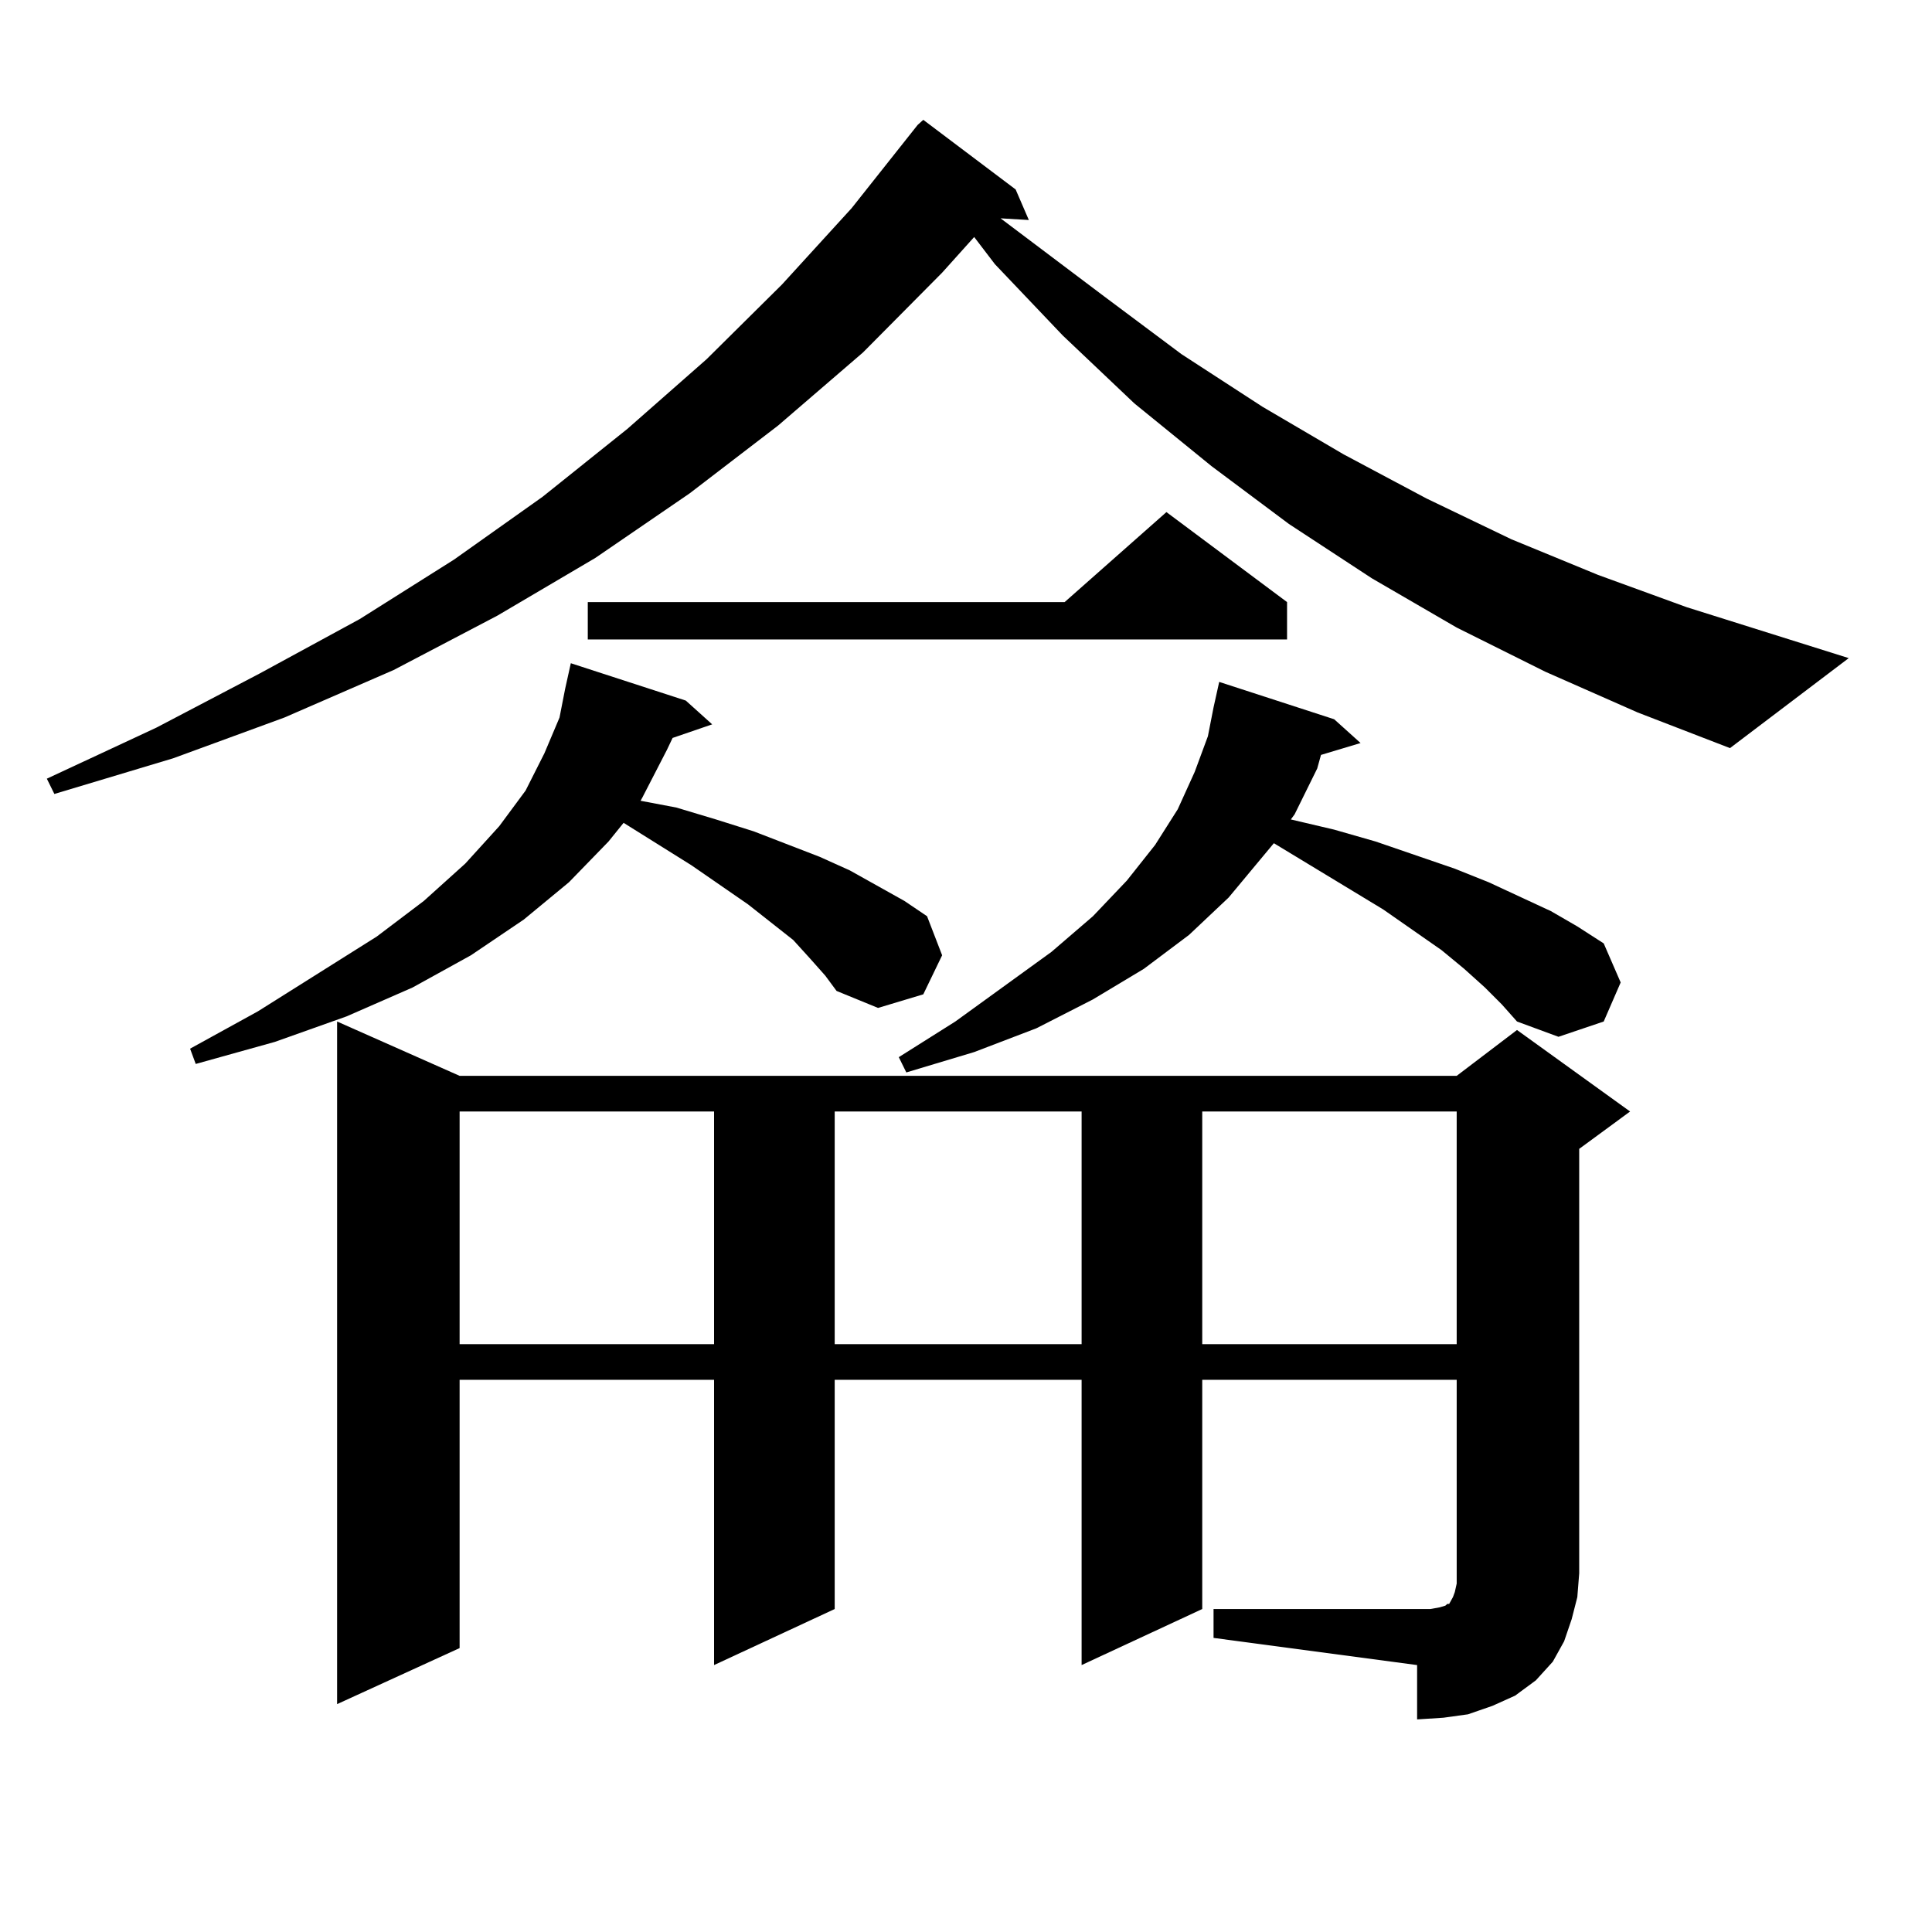<?xml version="1.0" encoding="utf-8"?>
<!-- Generator: Adobe Illustrator 16.0.0, SVG Export Plug-In . SVG Version: 6.00 Build 0)  -->
<!DOCTYPE svg PUBLIC "-//W3C//DTD SVG 1.1//EN" "http://www.w3.org/Graphics/SVG/1.1/DTD/svg11.dtd">
<svg version="1.1" id="图层_1" xmlns="http://www.w3.org/2000/svg" xmlns:xlink="http://www.w3.org/1999/xlink" x="0px" y="0px"
	 width="1000px" height="1000px" viewBox="0 0 1000 1000" enable-background="new 0 0 1000 1000" xml:space="preserve">
<path d="M799.834,347.676l-45.853-22.852l-43.901-25.488l-42.926-28.125l-39.999-29.883l-39.999-32.52l-37.072-35.156
	l-35.121-36.914l-10.731-14.063l-16.585,18.457l-40.975,41.309l-43.901,37.793l-45.853,35.156l-48.779,33.398l-50.73,29.883
	l-53.657,28.125l-56.584,24.609L89.607,392.5l-61.462,18.457l-3.902-7.91l56.584-26.367l53.657-28.125l51.706-28.125l48.779-30.762
	l45.853-32.52l43.901-35.156l40.975-36.035l39.023-38.672l36.097-39.551l34.146-43.066l2.927-2.637l47.804,36.035l6.829,15.82
	l-14.634-0.879l53.657,40.43l39.999,29.883l41.95,27.246l41.95,24.609l42.926,22.852l43.901,21.094l44.877,18.457l45.853,16.699
	l83.9,26.367l-61.462,46.582l-47.804-18.457L799.834,347.676z M419.355,496.211l-8.78-9.668l-23.414-18.457l-29.268-20.215
	l-35.121-21.973l-7.805,9.668L294.48,456.66l-23.414,19.336l-27.316,18.457l-30.243,16.699l-34.146,14.941l-37.072,13.184
	l-40.975,11.426l-2.927-7.91l35.121-19.336l61.462-38.672l24.39-18.457l21.463-19.336l17.561-19.336l13.658-18.457l9.756-19.336
	l7.805-18.457l2.927-14.941l2.927-13.184l59.511,19.336l13.658,12.305l-20.487,7.031l-2.927,6.152l-12.683,24.609l-0.976,1.758
	l18.536,3.516l20.487,6.152l19.512,6.152l34.146,13.184l15.609,7.031l28.292,15.82l11.707,7.91l7.805,20.215l-9.756,20.215
	l-23.414,7.031l-21.463-8.789L427.16,505L419.355,496.211z M628.131,832.832h105.363h6.829l4.878-0.879l2.927-0.879l0.976-0.879
	h0.976l1.951-3.516l0.976-2.637l0.976-4.395V714.18H622.277v118.652l-62.438,29.004V714.18H432.038v118.652l-62.438,29.004V714.18
	H237.896v138.867l-63.413,29.004V528.73l63.413,28.125h516.085l31.219-23.73l58.535,42.188l-26.341,19.336v219.727l-0.976,12.305
	l-2.927,11.426l-3.902,11.426l-5.854,10.547l-8.78,9.668l-10.731,7.91l-11.707,5.273l-12.683,4.395l-12.683,1.758l-13.658,0.879
	v-28.125l-105.363-14.063V832.832z M237.896,575.313v120.41h131.704v-120.41H237.896z M666.179,311.641v19.336H304.236v-19.336
	H551.06l52.682-46.582L666.179,311.641z M432.038,575.313v120.41H559.84v-120.41H432.038z M768.615,511.152l-10.731-9.668
	l-11.707-9.668l-30.243-21.094l-56.584-34.277l-23.414,28.125l-20.487,19.336l-23.414,17.578l-26.341,15.82l-29.268,14.941
	l-32.194,12.305l-35.121,10.547l-3.902-7.91l29.268-18.457l49.755-36.035l21.463-18.457l17.561-18.457l14.634-18.457l11.707-18.457
	l8.78-19.336l6.829-18.457l2.927-14.941l2.927-13.184l59.511,19.336l13.658,12.305l-20.487,6.152l-1.951,7.031l-11.707,23.73
	l-1.951,2.637l22.438,5.273l21.463,6.152l40.975,14.063l17.561,7.031l32.194,14.941l13.658,7.91l13.658,8.789l8.78,20.215
	l-8.78,20.215l-23.414,7.91l-21.463-7.91l-7.805-8.789L768.615,511.152z M622.277,575.313v120.41h131.704v-120.41H622.277z"/>
</svg>
